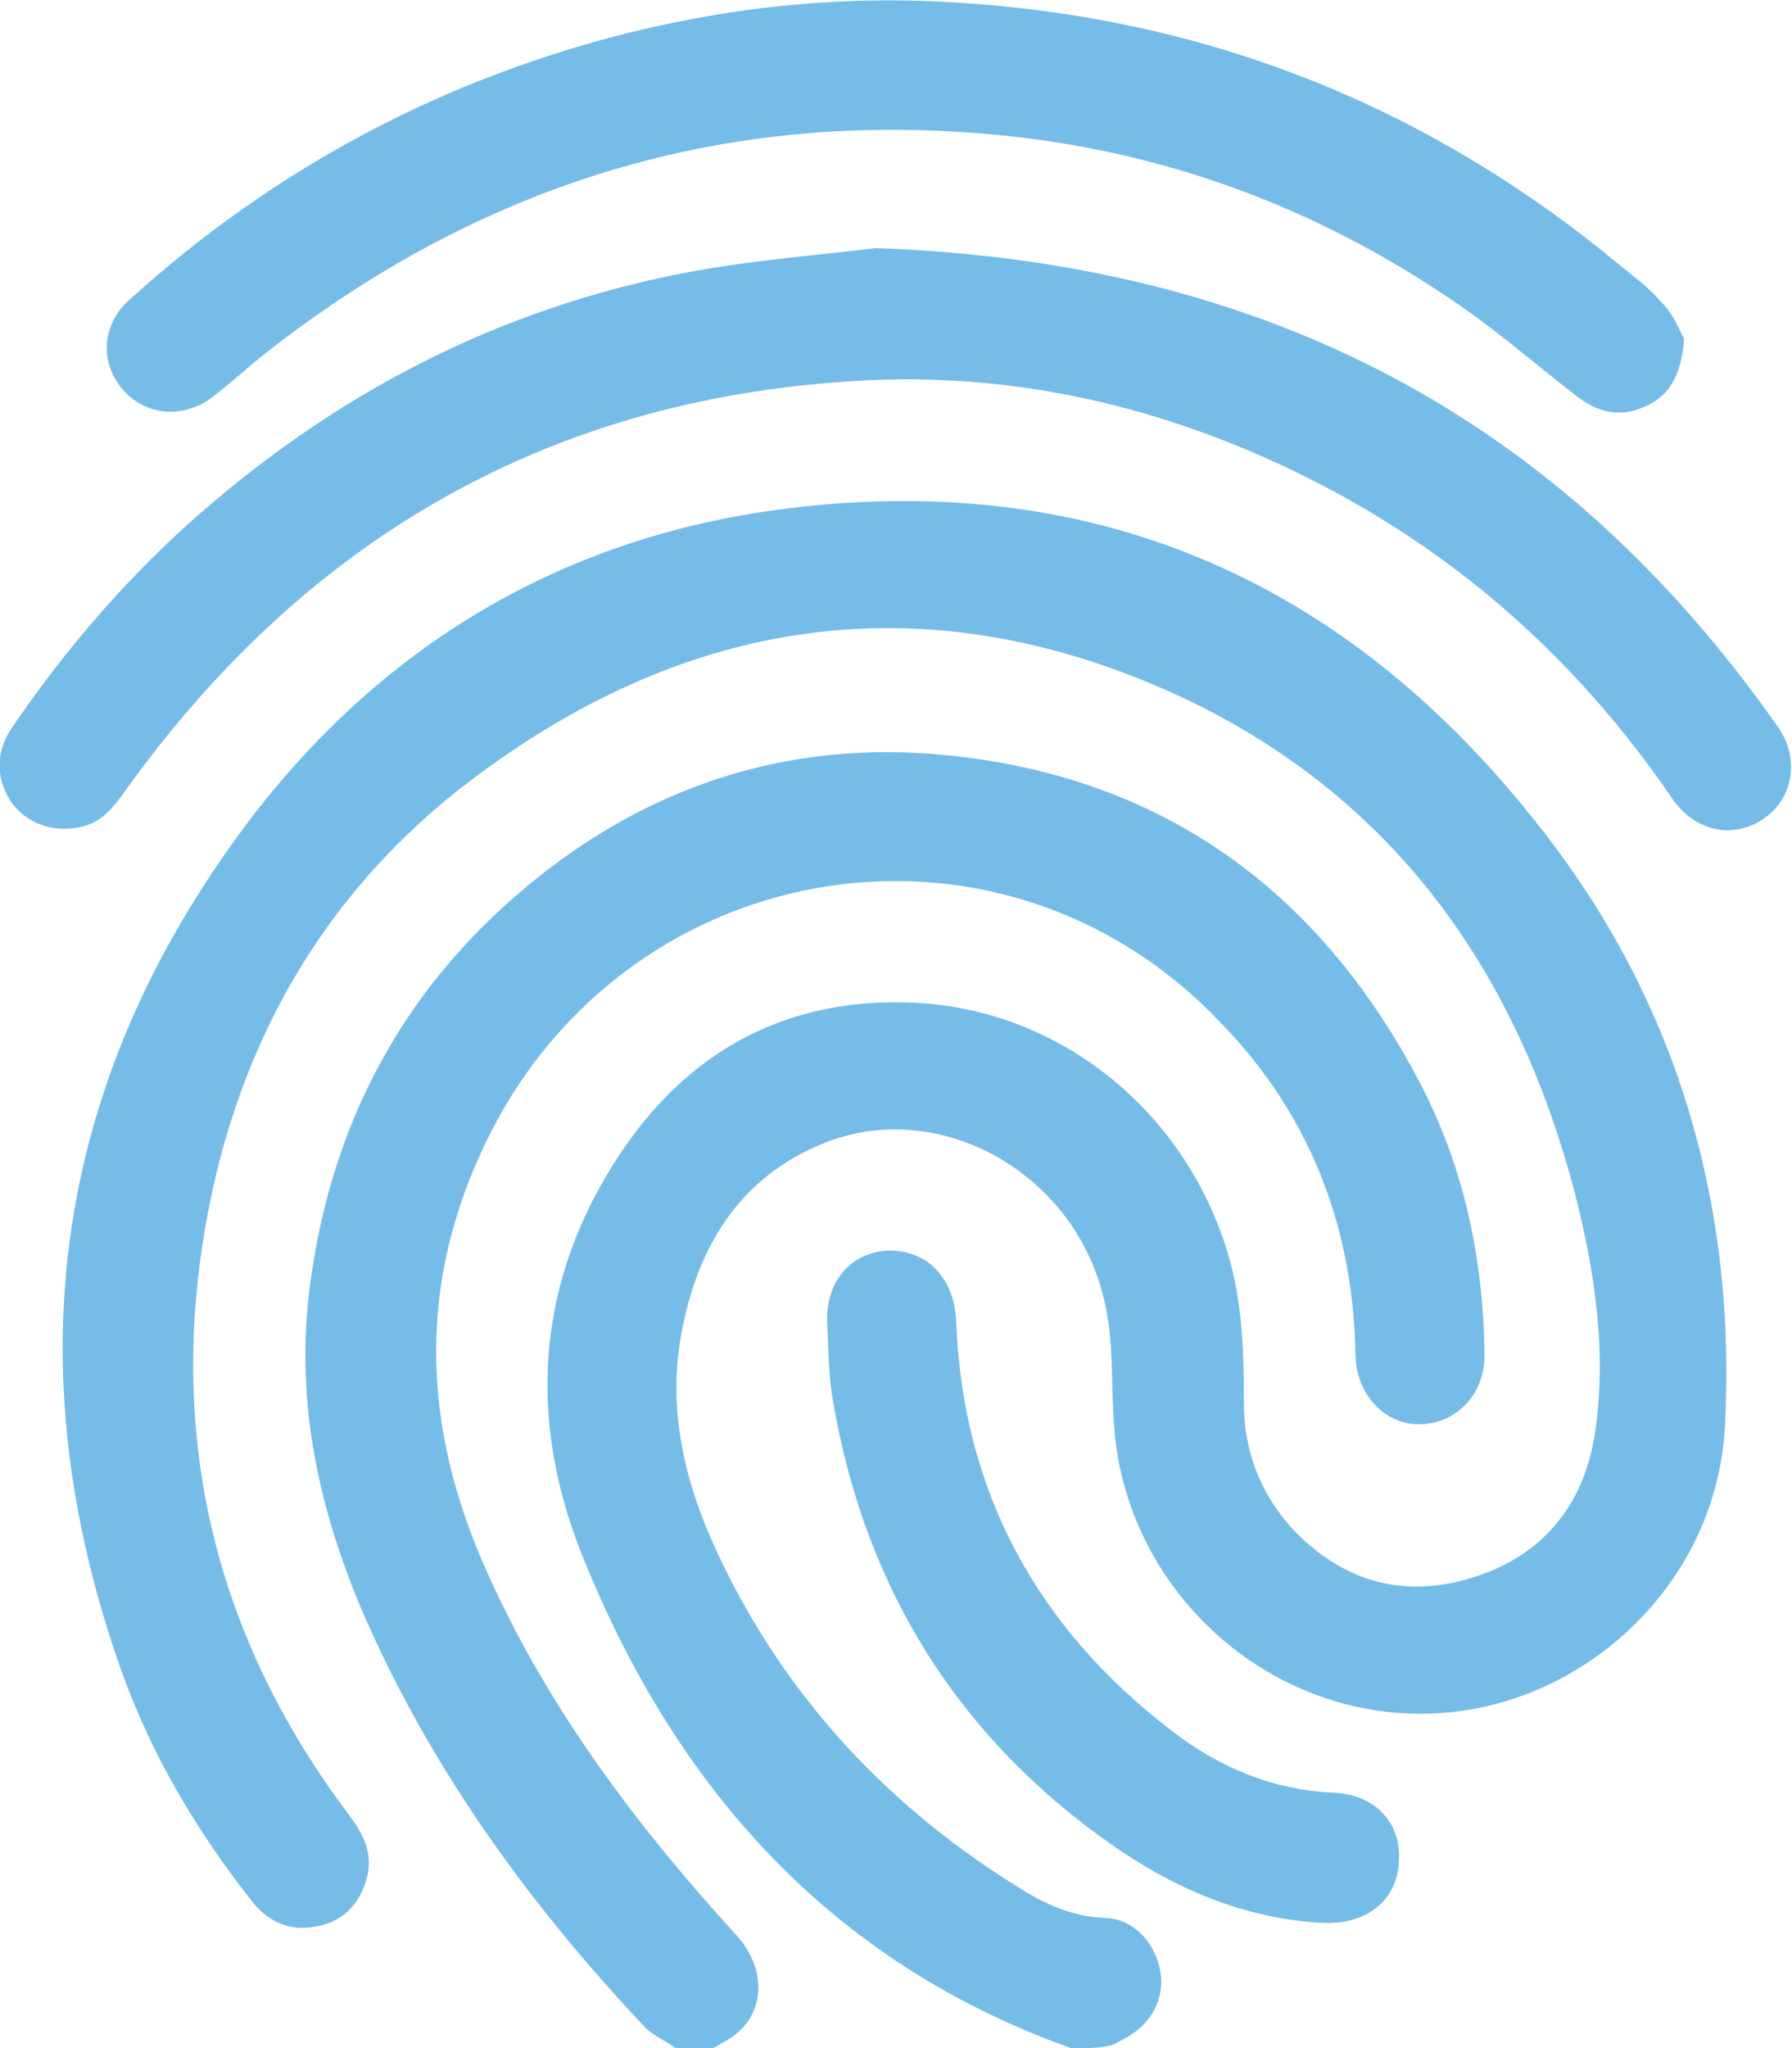 <?xml version="1.0" encoding="utf-8"?>
<!-- Generator: Adobe Illustrator 27.1.0, SVG Export Plug-In . SVG Version: 6.00 Build 0)  -->
<svg version="1.1" id="Ebene_1" xmlns="http://www.w3.org/2000/svg" xmlns:xlink="http://www.w3.org/1999/xlink" x="0px" y="0px"
	 viewBox="0 0 144.5 165.1" style="enable-background:new 0 0 144.5 165.1;" xml:space="preserve">
<style type="text/css">
	.st0{fill:#75BCE8;}
</style>
<g>
	<path class="st0" d="M86.4,165.1c-19.4-6.9-31.9-21-39.4-39.6c-4.3-10.6-3.9-21.4,2.3-31.4c5.4-8.8,13.4-13.6,23.8-13.3
		C85.2,81.1,95.5,89.4,99,101c1.2,4,1.3,8,1.3,12.1c0,3.8,1.3,7.2,3.8,10c4,4.3,8.9,5.8,14.5,4.1c5.7-1.7,9.1-5.8,10-11.6
		c1-6.6,0-13.1-1.6-19.4c-4.7-18-14.7-32-31.7-40c-20-9.3-39.2-6.8-56.8,6.3c-12.7,9.4-19.9,22.5-22.2,38
		c-2.5,16.7,1.5,32,11.7,45.6c1.2,1.6,2.1,3.1,1.6,5.2c-0.6,2.2-1.9,3.6-4.2,4c-2.2,0.4-3.9-0.5-5.2-2.2c-4.4-5.6-8-11.7-10.4-18.4
		c-8.7-24.5-5.5-47.5,10.1-68.3C30.6,52.2,45,43.5,62.6,41.1c25.1-3.4,45.6,5.4,61.2,25.1c11.3,14.1,16.2,30.6,15.3,48.6
		c-0.6,12.6-10.8,22-22,23.2c-14,1.5-26.6-9.5-27.3-23.6c-0.2-3.1,0-6.3-0.7-9.3c-2.2-10.5-13.4-16.8-22.8-12.9
		c-6.6,2.7-10,8.2-11.3,15c-1.3,6.5,0.3,12.7,3.1,18.5c5.4,11.3,13.7,20.1,24.3,26.6c2.1,1.3,4.2,2.2,6.8,2.3c2.1,0.1,3.8,1.8,4.3,4
		c0.5,2.1-0.4,4.2-2.3,5.4c-0.4,0.3-0.9,0.5-1.4,0.8C88.8,165.1,87.6,165.1,86.4,165.1z"/>
	<path class="st0" d="M54.5,165.1c-0.8-0.6-1.8-1-2.5-1.7c-9.4-10-17.4-21-22.9-33.8c-3.4-8.1-5.2-16.4-4.2-25.2
		c1.5-12.8,6.9-23.7,16.7-32.2c10-8.7,21.8-12.7,35-11.3c17.3,1.8,29.8,11,37.8,26.2c3.6,6.8,5.2,14.2,5.3,22
		c0.1,3.2-2.2,5.6-5.1,5.7s-5.3-2.4-5.3-5.7c-0.2-10.3-3.7-19.3-10.9-26.7C80.3,63.4,49.5,69,38.7,93.1c-5,11-4.5,22,0.3,33
		c4.9,11.2,12.1,20.8,20.3,29.8c2.7,2.9,2.4,6.7-0.6,8.5c-0.4,0.2-0.8,0.5-1.2,0.7C56.5,165.1,55.5,165.1,54.5,165.1z"/>
	<path class="st0" d="M70.6,20c31.7,1.1,55.4,13.9,72.7,38.5c1.9,2.6,1.3,5.9-1.1,7.5c-2.5,1.7-5.6,1-7.4-1.7
		C127.4,53.5,118,45,106.4,39c-12.2-6.3-25.2-9.3-38.8-8.2C43.3,32.6,24.3,44,10.2,63.6c-1,1.4-2,2.8-3.9,3.1
		c-2.2,0.4-4.3-0.4-5.5-2.2c-1.2-2-1.1-4,0.2-5.9c4.1-6,8.7-11.4,14.1-16.3c11.7-10.5,25.1-17.5,40.6-20.4
		C61.2,20.9,66.7,20.5,70.6,20z"/>
	<path class="st0" d="M135.8,27.3c-0.2,2.8-1.1,4.5-3,5.4c-2.1,1-3.9,0.6-5.7-0.8c-3.5-2.7-6.9-5.7-10.6-8.1
		c-10.3-6.9-21.7-11.2-34-12.7c-22.7-2.7-43,3.2-61,17.3c-1.4,1.1-2.7,2.3-4.1,3.4c-2.4,2-5.6,1.8-7.5-0.4s-1.7-5.3,0.6-7.3
		C21.8,13.9,34.7,6.9,49.3,3C58.4,0.6,67.7-0.4,77,0.2c20.1,1.2,37.9,8.2,53.4,21c1.2,1,2.5,1.9,3.5,3.1
		C134.9,25.2,135.4,26.6,135.8,27.3z"/>
	<path class="st0" d="M106.8,155c-6.2-0.3-11.8-2.6-17-6.2c-12.5-8.7-20-20.7-22.6-35.7c-0.4-2.2-0.4-4.4-0.5-6.6
		c-0.1-3.3,2-5.6,5-5.7c3.1,0,5.2,2.2,5.4,5.6c0.5,13.9,6.6,24.9,17.5,33.2c3.8,2.9,8.1,4.7,13,4.9c3.4,0.2,5.4,2.5,5.2,5.5
		C112.7,153.1,110.3,155.1,106.8,155z"/>
</g>
</svg>
